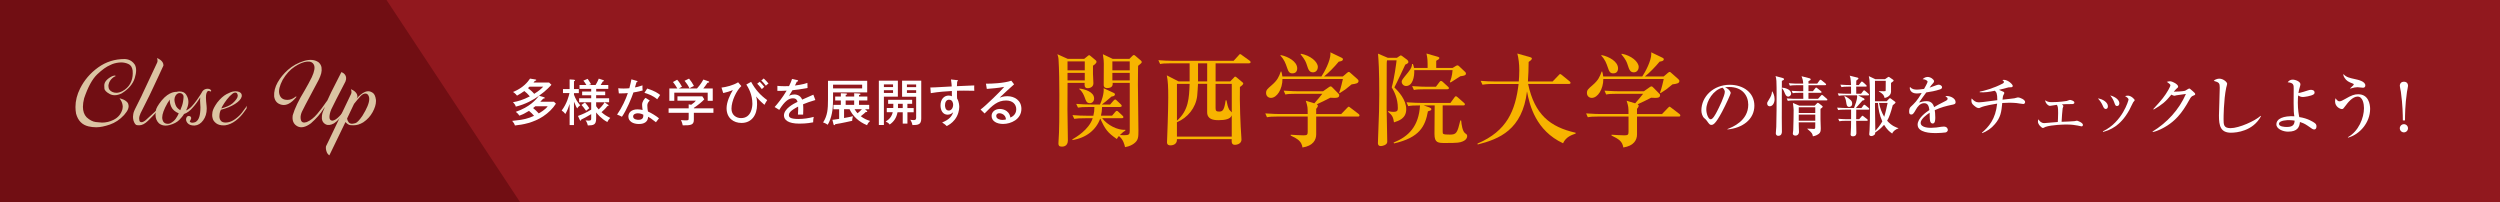 <?xml version="1.0" encoding="UTF-8"?><svg id="b" xmlns="http://www.w3.org/2000/svg" viewBox="0 0 1000 81"><defs><style>.d{fill:#dbc4a3;}.e{fill:#710e13;}.f{fill:#fff;}.g{fill:#f7b400;}.h{fill:#91181e;}</style></defs><g id="c"><rect class="h" width="1000" height="81"/><polygon class="e" points="0 81 208.13 81 154.61 0 0 0 0 81"/><path class="f" d="M217.41,46.45c-4.03,2.68-8.31,3.42-11.44,3.74-.24-.72-.5-1.16-1.1-1.84,4.75-.46,6.43-.96,8.75-2.02-.54-.64-1.16-1.3-2.02-1.98-1.46.92-2.66,1.5-3.82,1.92-.34-.52-.92-1.16-1.46-1.54,5.57-1.92,7.99-4.77,9.29-6.41-2.32,1.66-5.45,3.4-9.29,4.33-.18-.62-.38-.98-1.14-1.76,2.02-.36,4.05-.94,6.75-2.34-.84-.98-1.4-1.52-2.22-2.14-.96.72-1.66,1.14-2.9,1.84-.22-.28-.66-.86-1.6-1.46,4.17-1.68,5.97-4.13,6.81-5.35l2.1.34c.18.02.4.1.4.24,0,.16-.34.28-.6.36-.12.18-.32.38-.52.64h6.25l.92.88c-.26.3-2.04,2.36-4.95,4.39l1.88.56c.08.02.4.12.4.3,0,.26-.28.28-.6.3-.28.32-.6.68-1.18,1.24h5.45l.8.78c-1.28,2-3.02,3.66-4.97,4.97ZM211.82,34.67c-.22.2-.38.34-.64.56.76.58,1.86,1.52,2.5,2.3,1.38-.88,2.72-1.82,3.59-2.86h-5.45ZM214.14,42.5c-.48.4-.68.54-.9.72.8.66,1.58,1.36,2.26,2.14.58-.34,2.7-1.56,3.58-2.86h-4.93Z"/><path class="f" d="M229.59,50.03h-1.74v-8.45c-.44,1.42-.94,2.7-1.72,4.01-.52-.68-.78-.92-1.46-1.38,2.12-2.76,2.88-5.91,3.12-6.97h-2.6v-1.62h2.66v-3.85l1.74.12c.06,0,.42.08.42.28,0,.16-.12.22-.42.34v3.12h1.94v1.62h-1.94v.64c.66,1.74,1.34,2.94,2.52,4.23-.2.14-.7.42-1.24,1.24-.22-.34-.48-.72-1.28-2.7v9.37ZM238.46,36.61h3.62v1.48h-3.62v1.22h5.19v1.6h-5.19v1.56c.18.26.44.66,1.02,1.3,1.66-1.62,2.16-2.48,2.34-2.84l1.42.98c.08.06.18.16.18.32,0,.2-.22.22-.5.22-.58.84-1.46,1.68-2.32,2.42,1.1.96,1.72,1.42,3.51,2.3-.52.48-.9,1-1.18,1.64-2.38-1.24-4.12-3.38-4.47-3.83v2.42c0,2.54-1.02,2.74-3.32,2.78-.34-1.32-.72-1.78-.94-2.04.3.04.66.1,1.26.1.96,0,1.02-.26,1.02-.86v-1.72c-1.78,1.1-3.12,1.74-3.97,2.16-.14.38-.16.46-.28.46-.18,0-.26-.2-.32-.34l-.72-1.56c2.04-.74,3.58-1.46,5.29-2.54v-2.92h-4.83v-1.6h4.83v-1.22h-3.62v-1.48h3.62v-1.08h-4.67v-1.54h2.74c-.46-.8-.8-1.26-1.2-1.74l1.7-.72c.48.64.56.8,1.38,2.14l-.84.32h2.64c.14-.22.82-1.32,1.28-2.54l1.84.6c.14.04.24.18.24.3,0,.08-.16.2-.46.22-.26.48-.56.96-.86,1.42h3.04v1.54h-4.83v1.08ZM233.99,41c.5.54,1.28,1.54,1.74,2.28-.18.14-1.04.8-1.3,1.04-.48-.76-1.48-1.94-1.84-2.34l1.4-.98Z"/><path class="f" d="M247.3,35.29c.6.06,1.1.12,2.12.12,1.12,0,1.96-.08,2.32-.12.52-1.92.68-2.86.82-3.56l2.16.62c.18.06.28.1.28.26,0,.22-.18.24-.4.26-.1.32-.54,1.8-.62,2.1.5-.08,1.58-.3,3.02-.82-.04.58-.04,1.4.06,2.04-1.84.52-3.38.74-3.68.78-.7,2.08-2.68,7.01-4.61,9.73-.84-.44-.9-.46-1.94-.86,1.96-2.8,3.54-6.23,4.31-8.61-.56.06-2.08.16-3.6.14l-.24-2.08ZM259.91,40.2c-.94.88-.98,1.62-.98,2.08,0,.98.14,1.76.26,2.32,1.52.7,3.18,1.72,4.41,2.72-.42.48-.6.72-1.22,1.58-2.08-1.64-2.5-1.86-3.14-2.2-.08,2.9-3.02,2.9-3.72,2.9-2.28,0-4.17-1.04-4.17-3,0-1.46,1.1-2.86,3.67-2.86.88,0,1.58.16,2.02.26-.08-.68-.2-1.46-.2-2.08,0-1.28.92-2.44,1.4-2.78l1.66,1.06ZM255.13,45.31c-.98,0-1.88.42-1.88,1.28,0,1.34,2,1.34,2.12,1.34,2,0,1.98-1.24,1.96-2.06-1.08-.56-2-.56-2.2-.56ZM258.89,35.41c3.08,1.02,4.23,1.82,5.17,2.58-.68.96-.88,1.24-1.18,1.72-1.8-1.56-4.03-2.26-5.11-2.58l1.12-1.72Z"/><path class="f" d="M285.37,43.34v1.78h-7.83v2.8c0,2.12-1.3,2.24-4.45,2.22-.08-.38-.3-1.36-.72-2.1.24.02,1.32.1,1.54.1,1,0,1.12,0,1.32-.12.24-.12.24-.22.24-1.08v-1.82h-8.03v-1.78h8.03v-1.6l1.02.16c1.18-.84,1.5-1.16,1.84-1.62h-7.35v-1.76h9.93l.8,1.22c-.78.86-2.36,2.2-4.16,3.4v.2h7.83ZM278.8,35.39c.42-.46,1.52-1.72,2.56-3.58l2.06.72c.14.06.26.12.26.26,0,.26-.34.28-.66.3-.84,1.22-1.08,1.52-1.7,2.3h3.78v4.93h-2.02v-3.26h-13.36v3.26h-1.98v-4.93h3.2c-.28-.5-1.16-1.9-1.76-2.58l1.68-.92c.7.7,1.58,2.06,1.94,2.8-.72.36-.9.46-1.28.7h7.29ZM275.62,31.45c.62.7,1.58,2.14,1.96,2.94-1.2.56-1.34.62-1.78.96-.5-1.12-1.38-2.36-1.98-3.04l1.8-.86Z"/><path class="f" d="M296.54,34.43c-1.88,1.72-3.95,5.85-3.95,9.05,0,2.64,2.02,3.76,3.83,3.76,4.29,0,4.53-4.79,4.53-5.77,0-3.77-1.68-6.49-2.42-7.67l1.92-1.06c1.7,3.12,3.66,5.31,6.43,7.31-.26.4-.86,1.38-1.1,1.88-.54-.46-2-1.68-3.33-3.34.14.46.38,1.18.38,3.22,0,4.29-2.24,7.37-6.23,7.37-3.12,0-5.97-1.9-5.97-5.89,0-2.5,1.42-5.49,2.52-7.25-1.3.54-2.46.86-3.87,1.18l-.68-2.18c1.8-.2,4.69-.9,6.65-2.12l1.3,1.52ZM303.89,32.69c.4.4,1.32,1.36,1.84,2.06-.5.38-.54.44-1,.9-.16-.22-1.04-1.4-1.86-2.16l1.02-.8ZM305.49,31.39c.68.6,1.38,1.36,1.92,2.02-.5.34-.62.44-1.06.88-.62-.86-1.14-1.44-1.84-2.1l.98-.8Z"/><path class="f" d="M318.83,32.01c.12.02.42.08.42.34,0,.06-.02.28-.52.3-.16.36-.32.7-.74,1.56.6-.08,3.04-.36,4.97-1.06l.06,2.04c-2.5.5-4.75.78-6.03.9-.66,1.12-.94,1.58-1.38,2.24,1.02-.54,1.9-.54,2.12-.54.36,0,2.32,0,3.14,2.06,1.5-.66,3.88-1.68,4.47-1.98l.8,2.14c-2.18.62-3.34,1.08-4.91,1.7.08.74.08,1.52.08,2.14,0,.94-.02,1.46-.06,2-.34-.02-1.34-.04-2.08,0,.16-1.72.1-2.92.08-3.22-3.26,1.7-3.68,2.62-3.68,3.42,0,.62.14,1.54,3.76,1.54,2.08,0,4.15-.3,6.17-.84-.16.68-.24,1.22-.24,2.18-2.46.52-4.93.52-5.51.52-4.55,0-6.17-1.52-6.17-3.28,0-2.64,3.78-4.67,5.43-5.43-.16-.56-.4-1.42-1.88-1.42s-3.16.94-5.43,4.63l-1.86-1.14c.94-.98,3.2-3.78,4.81-6.55-1.62.08-2.12.1-3.7.08v-2c.64.06,1.42.14,2.8.14.8,0,1.46-.02,1.86-.04.68-1.38.92-1.92,1.2-2.86l2.02.44Z"/><path class="f" d="M346.88,32.31v4.65h-13.66v3.36c0,3.18-.5,6.91-2.14,9.59-.16-.12-.98-.7-1.84-.92,1.76-2.78,1.96-5.33,1.96-9.21v-7.47h15.68ZM346.72,44.32c.1.1.18.16.18.28,0,.18-.16.22-.24.22-.06,0-.28-.02-.32-.04-.38.36-1.1,1.02-2.04,1.7,1.26.96,2.32,1.46,3.76,1.9-.62.54-.94.98-1.24,1.7-3.3-1.34-5.73-3.66-6.99-6.39h-2.2v3.52c1.8-.3,2.78-.54,3.54-.74-.22.84-.3,1.36-.3,1.86-.62.14-4.31.98-6.75,1.34-.1.24-.18.38-.4.38-.2,0-.26-.12-.3-.3l-.46-1.82c.4-.04,1-.1,2.7-.38v-3.85h-2.28v-1.74h2.96v-1.76h-2.26v-1.58h2.26v-1.32l1.9.08c.34.02.62.06.62.26,0,.18-.18.24-.58.32v.66h3.4v-1.32l1.94.1c.24.02.58.06.58.26,0,.24-.3.3-.6.36v.6h3.34v1.58h-3.34v1.76h4.08v1.74h-1.68l.74.64ZM333.22,33.87v1.5h11.64v-1.5h-11.64ZM341.67,40.18h-3.4v1.76h3.4v-1.76ZM341.83,43.68c.4.74.98,1.4,1.2,1.62.64-.52,1.12-.98,1.74-1.62h-2.94Z"/><path class="f" d="M359.15,32.27v6.39h-5.59v11.35h-2.02v-17.74h7.61ZM357.22,34.83v-1.06h-3.66v1.06h3.66ZM353.56,36.09v1.08h3.66v-1.08h-3.66ZM362.97,43.22h2.5v1.68h-2.5v4.55h-1.88v-4.55h-2.08c-.4,2.12-1.38,3.72-3.14,4.91-.56-.68-.8-.82-1.6-1.18,1.52-.92,2.46-2.08,2.82-3.74h-2.38v-1.68h2.6c.02-.3.02-.44.02-1.7h-2.08v-1.6h9.61v1.6h-1.9v1.7ZM361.09,41.52h-1.9v1.7h1.9v-1.7ZM368.5,32.27v15.14c0,2.38-1.16,2.62-3.52,2.62-.08-.5-.2-1-.86-2.14.28.06.76.14,1.34.14s1-.12,1-.88v-8.47h-5.63v-6.41h7.67ZM366.46,34.85v-1.06h-3.69v1.06h3.69ZM362.77,36.09v1.08h3.69v-1.08h-3.69Z"/><path class="f" d="M382.73,32.03c.48.06.48.14.48.24,0,.14-.14.22-.34.32-.06.56-.06.7-.1,1.88,1.1-.04,5.93-.26,6.93-.3-.02.38-.04,1.46.02,2.14-.66-.02-2.38-.06-4.16-.06-.46,0-1.56,0-2.76.04-.02,2.16-.02,2.4.04,3.1.86,1.4.86,3.14.86,3.4,0,1.28-.44,3.36-1.8,5.07-1.18,1.5-2.44,2.16-3.2,2.56-.54-.54-.68-.64-1.84-1.44,2.72-1.08,3.86-2.38,4.41-4.09-.62.62-1.36.98-2.22.98-1.88,0-2.84-1.66-2.84-3.72,0-2.44,1.42-3.93,3.26-3.93.66,0,1.02.16,1.28.28v-2.1c-1.9.1-5.35.32-8.43.86l-.18-2.26c.78.02,1.56-.04,8.55-.42-.02-.16-.06-1.54-.3-2.8l2.32.26ZM378,42.1c0,.28,0,2.12,1.5,2.12,1.04,0,1.76-1.06,1.76-2.38,0-.62-.28-1.96-1.64-1.96-1.14,0-1.62,1.1-1.62,2.22Z"/><path class="f" d="M405.62,33.75c-.72.58-5.13,4.65-5.77,5.31.62-.22,1.62-.58,3.1-.58,2.86,0,5.61,1.68,5.61,5.05,0,4.23-4.21,6.05-7.33,6.05-2.58,0-4.59-1.16-4.59-3.2,0-1.62,1.38-2.8,3.33-2.8.24,0,3.62,0,4.19,3.44.48-.22,2.34-1.02,2.34-3.32,0-1.96-1.42-3.5-4.07-3.5-3.36,0-5.43,1.9-8.59,5.19l-1.62-1.58c1.98-1.38,8.61-7.91,9.47-9.07-2.04.44-5.55.72-6.97.82l-.34-2.1c1.88.08,7.33-.18,10.15-1.18l1.1,1.44ZM401.58,46.01c-.42-.38-1.14-.72-1.84-.72-.58,0-1.24.26-1.24,1.1,0,1.24,1.64,1.58,2.44,1.58.64,0,1.16-.12,1.44-.2-.06-.52-.14-1.16-.8-1.76Z"/><path class="g" d="M433.65,23.57l1.33-1.08c.33-.29.46-.42.75-.42.12,0,.37.25.5.33l2.08,1.74c.17.12.29.29.29.58,0,.58-.87,1.2-1.41,1.58v3.24c0,.21.17,3.61.17,3.74,0,1.37-1.08,1.99-2.37,1.99s-1.2-1.29-1.12-2.12h-6.85c0,1.7-.04,9.18-.04,10.72,0,1.37.17,11.92.17,12.29,0,2.49-2.04,2.49-2.41,2.49-1.16,0-1.37-.54-1.37-1.25,0-.17.04-.66.04-.87.33-3.99.33-10.88.33-18.52,0-3.95-.08-10.67-.33-14.25-.04-.87-.29-1.54-.46-2.08l4.15,1.87h6.56ZM427.01,24.57v3.57h6.9v-3.57h-6.9ZM427.01,29.14v3.03h6.9v-3.03h-6.9ZM434.19,47.29c-2.58,0-3.45.08-4.49.25l-.71-1.5c1.99.17,3.95.25,5.94.25h2.41c.29-1.12.42-2.12.42-3.49h-2.08c-2.57,0-3.45.08-4.49.25l-.71-1.5c1.99.17,3.95.25,5.94.25h3.57c.62-1.29,1.74-4.57,1.45-6.52l4.11,1.91c.25.12.42.29.42.54,0,.12,0,.79-1.33.87-2.08,1.83-2.99,2.53-3.9,3.2h3.32l1.29-1.5c.25-.25.5-.5.71-.5.25,0,.42.17.71.46l1.54,1.45c.33.29.37.46.37.62,0,.37-.37.46-.62.46h-7.23c-.04,1.45-.21,2.53-.46,3.49h4.44l1.21-1.41c.29-.37.5-.54.71-.54s.42.17.71.46l1.5,1.41c.37.37.42.46.42.62,0,.37-.29.46-.62.46h-7.89c2.16,2.82,6.23,4.86,9.3,4.65v.29c-.62.37-1.08.66-2.2,1.79.33.04.83.08,1.66.08,2.08,0,2.29-.37,2.29-1.83v-19.11h-6.85c.17,1.33-.5,2.08-2.28,2.08-.12,0-1.29,0-1.29-1.2,0-1.37.04-7.35.04-8.6,0-.79-.04-1.58-.37-3.74l3.95,1.87h6.65l1.12-1.12c.17-.17.42-.42.66-.42.21,0,.37.08.54.25l2.33,1.99c.17.17.29.33.29.54,0,.33-.12.46-1.45,1.54,0,1.16-.08,3.53-.08,7.39,0,2.95.21,15.82.21,18.44s0,3.95-1.83,5.27c-.5.37-1.66,1.12-3.53,1.41-.25-1.08-.66-2.99-2.45-4.44-.37.46-.54.66-.83,1.2-3.74-2.58-4.61-3.82-6.65-8.18-1.62,4.53-5.61,7.73-11.13,8.6v-.29c1.33-.79,6.6-3.78,8.14-8.47h-2.87ZM431.74,35.41c2.12.25,5.9,1.29,5.9,3.99,0,1.08-.71,1.87-1.7,1.87-1.29,0-1.58-.96-1.99-2.12-.37-1.04-1.04-2.66-2.24-3.49l.04-.25ZM444.95,24.57v3.57h6.94v-3.57h-6.94ZM444.95,29.14v3.03h6.94v-3.03h-6.94Z"/><path class="g" d="M499.61,25.32h-13.37v7.23h5.86l1.5-1.54c.12-.17.29-.37.46-.37s.37.17.5.25l2.24,1.87c.21.21.5.37.5.62,0,.5-.87,1.12-1.33,1.41-.17,5.94.25,15.95.54,19.65,0,.25.08,1.2.08,1.37,0,2.04-2.49,2.12-2.58,2.12-1.41,0-1.37-1.04-1.33-2.28h-21.89c.12,2.49-2.33,2.49-2.62,2.49-.58,0-1.37-.12-1.37-1.29,0-.17.04-.62.04-.83.04-.83.46-11.67.46-17.03,0-4.32-.12-6.65-.58-8.85l4.69,2.41h4.44v-7.23h-7.31c-2.91,0-3.7.12-4.49.29l-.71-1.54c1.95.17,3.95.25,5.94.25h24.17l1.95-2.12c.17-.21.37-.54.67-.54.25,0,.54.25.79.46l2.95,2.12c.21.12.42.37.42.62,0,.42-.37.46-.62.46ZM492.71,46.08c-.46,1.58-2.7,1.99-5.32,1.99-1.95,0-4.53-.29-4.53-3.2v-11.34h-3.66c-.04.87-.17,3.45-.33,4.86-.58,4.82-3.82,8.68-8.1,10.51v5.73h21.93v-8.56ZM470.78,33.54v14.74c4.69-4.15,4.86-9.1,5.07-14.74h-5.07ZM482.87,25.32h-3.66v7.23h3.66v-7.23ZM492.71,33.54h-6.48v9.76c0,1.08.37,1.33,1.5,1.33,1.41,0,1.99-.75,2.53-4.49h.33c.29,1.45.5,2.62,1.12,3.74.08.17.87.87,1,1.08v-11.42Z"/><path class="g" d="M543.18,46.62h-16.7v7.14c0,2.12-1.16,4.57-5.48,5.23-.42-2.53-1.83-3.36-4.73-4.78v-.33c.75.08,4.03.25,5.07.25,1.37,0,1.74-.17,1.74-1.33v-6.19h-11.8c-2.53,0-3.45.08-4.49.29l-.67-1.54c2.49.21,5.44.25,5.9.25h11.05c0-2.66,0-2.95-.75-5.32l3.41,1.04c.58-.66,2.99-3.45,3.2-3.82h-10.3c-2.53,0-3.45.08-4.49.29l-.67-1.54c2.53.21,5.44.25,5.9.25h9.84l2.37-1.66c.21-.17.5-.29.62-.29.33,0,.54.17.79.46l2.49,2.53c.17.17.21.33.21.5,0,1.12-.96,1.2-3.57,1.04-2.08,1.08-3.78,1.91-5.4,2.62.25.21.42.33.42.58,0,.42-.29.79-.67,1.25v2.08h10.01l2.12-2.2c.42-.42.71-.75.87-.75s.21.04.75.46l3.16,2.41c.12.08.42.33.42.62,0,.42-.33.46-.62.46ZM540.64,33.75c-.42.29-2.08,1.74-2.45,1.99-.71.46-1.12.71-2.28,1.5l-.25-.17c.58-1.33,1.41-5.07,1.5-5.48h-24.17c0,4.11-2.24,7.56-4.61,7.56-1.08,0-1.95-.75-1.95-1.95s.46-1.58,2.24-3.12c2.28-1.95,2.91-3.36,3.65-5.48h.21c.21.71.33,1.2.42,1.99h15.62c1.12-1.66,3.61-6.19,3.61-9.05,0-.21,0-.33-.04-.62l4.49,2.16c.29.12.54.29.54.66,0,.75-1.41.87-1.66.91-1.75,2.12-4.15,4.57-5.9,5.94h7.52l1.7-1.45c.46-.37.54-.37.67-.37.25,0,.29.04.79.5l2.58,2.28c.46.42.54.62.54.83,0,.96-1,1.12-2.74,1.37ZM516.97,29.34c-1.21,0-1.62-.62-2.2-2.41-.54-1.54-1.04-3.07-2.62-4.69l.17-.21c2.99.62,6.56,2.58,6.56,5.32,0,.5-.12,1.99-1.91,1.99ZM525.15,28.93c-1.45,0-1.83-1.16-2.37-2.82-.42-1.29-.66-2.08-2.58-4.44l.17-.17c3.7.66,6.77,3.16,6.77,5.32,0,.87-.54,2.12-1.99,2.12Z"/><path class="g" d="M558.71,23.16l.87-.58c.54-.37.62-.42.75-.42.08,0,.17,0,.62.33l1.95,1.45c.29.25.46.58.46.87,0,.54-.87.87-1.25,1.04-.08.21-3.66,7.85-4.36,9.1,1.62,1.62,4.74,4.86,4.74,8.76,0,3.66-2.95,4.61-4.9,5.23-.29-1.87-.54-2.74-2.33-4.2v-.33c.46.12,1.08.33,2.04.33,1.7,0,1.83-.54,1.83-1.54,0-3.9-1.5-6.65-2.45-8.27,1-3.24,1.87-9.89,1.95-10.8h-3.82c-.08.54-.12.75-.12,1.37-.04,3.9-.04,5.27-.04,17.9,0,3.7.25,9.64.25,13.33,0,1.33-2.08,1.7-2.53,1.7-1.2,0-1.2-.87-1.2-1.25,0-.17.04-1.2.08-2.45.37-9.68.46-12.13.46-16.78,0-10.22-.29-13.79-.5-16.49l3.9,1.66h3.61ZM569.51,42.18l1.91.66c.91.33,1.12.58,1.12.83,0,.5-.42.58-1.37.87-1.08,5.98-3.32,10.51-13.54,12.83l-.21-.33c6.06-2.45,10.09-6.52,10.59-14.87-2.49,0-3.49.04-4.73.29l-.67-1.54c2.53.21,5.44.25,5.9.25h11.67l1.54-2.12c.12-.21.37-.54.62-.54.29,0,.58.29.79.46l2.41,2.12c.25.25.42.37.42.62,0,.42-.37.46-.67.46h-8.22v10.55c0,.91.04,1.12,2.95,1.12,2.58,0,2.91-.71,4.11-5.65h.33c.17,1.7.5,4.44,1.74,5.23.37.25.67.42.67,1.04,0,.54-.29,1.5-1.83,2.12-1.12.46-1.79.62-6.81.62-2.99,0-4.44,0-4.44-3.61,0-1.74.08-9.55.08-11.17v-.25h-4.36ZM581.05,27.18l1.21-.75c.21-.12.5-.29.75-.29.21,0,.33.08.71.42l2.41,2.28c.17.12.25.42.25.62,0,.83-1.37.91-2.24,1.04-.62.37-3.32,2.16-3.9,2.49l-.29-.21c.33-.79.91-2.24,1.08-4.73h-15.33c.12,2.62-.62,6.35-3.28,6.35-1.08,0-1.75-.96-1.75-1.62,0-.71.25-1,2.53-3.78,1.5-1.83,1.58-2.62,1.62-3.41h.33c.21.5.33.87.46,1.58h5.44c0-2.82,0-3.65-.46-5.77l4.61,1.33c.42.12.54.29.54.46,0,.42-.37.62-1.25,1.12v2.87h6.56ZM574.37,34.7l1.37-1.83c.25-.33.42-.5.62-.5.29,0,.54.17.79.42l1.99,1.83c.29.25.42.37.42.62,0,.37-.37.46-.62.46h-8.89c-2.53,0-3.45.08-4.49.29l-.71-1.54c2.53.21,5.48.25,5.94.25h3.57Z"/><path class="g" d="M625.21,57.3c-10.8-5.03-13.37-15.08-14.41-20.77-1.83,15.45-11.21,19.11-19.73,21.27l-.08-.37c11.84-5.03,15.16-13.21,16.45-23.84h-9.97c-2.91,0-3.7.17-4.49.29l-.71-1.54c1.99.17,3.95.25,5.94.25h9.3c.08-1,.21-2.45.21-4.53,0-2.37-.29-4.82-.79-6.65l5.11,1.45c.29.08.71.21.71.58,0,.46-.83,1.04-1.29,1.33-.04,2.49-.08,5.32-.29,7.81h9.89l2.33-2.41c.21-.21.42-.54.67-.54s.5.25.79.46l2.95,2.41c.21.17.42.37.42.62,0,.46-.42.46-.66.46h-16.32c2.62,12.25,8.76,17.2,19.02,19.52v.33c-1.66.58-3.9,1.37-5.03,3.86Z"/><path class="g" d="M671.51,46.62h-16.7v7.14c0,2.12-1.16,4.57-5.48,5.23-.42-2.53-1.83-3.36-4.73-4.78v-.33c.75.08,4.03.25,5.07.25,1.37,0,1.74-.17,1.74-1.33v-6.19h-11.8c-2.53,0-3.45.08-4.49.29l-.67-1.54c2.49.21,5.44.25,5.9.25h11.05c0-2.66,0-2.95-.75-5.32l3.41,1.04c.58-.66,2.99-3.45,3.2-3.82h-10.3c-2.53,0-3.45.08-4.49.29l-.67-1.54c2.53.21,5.44.25,5.9.25h9.84l2.37-1.66c.21-.17.5-.29.62-.29.33,0,.54.17.79.46l2.49,2.53c.17.17.21.33.21.5,0,1.12-.96,1.2-3.57,1.04-2.08,1.08-3.78,1.91-5.4,2.62.25.21.42.33.42.58,0,.42-.29.79-.67,1.25v2.08h10.01l2.12-2.2c.42-.42.71-.75.87-.75s.21.04.75.46l3.16,2.41c.12.08.42.33.42.62,0,.42-.33.46-.62.46ZM668.98,33.75c-.42.29-2.08,1.74-2.45,1.99-.71.46-1.12.71-2.28,1.5l-.25-.17c.58-1.33,1.41-5.07,1.5-5.48h-24.17c0,4.11-2.24,7.56-4.61,7.56-1.08,0-1.95-.75-1.95-1.95s.46-1.58,2.24-3.12c2.28-1.95,2.91-3.36,3.65-5.48h.21c.21.71.33,1.2.42,1.99h15.62c1.12-1.66,3.61-6.19,3.61-9.05,0-.21,0-.33-.04-.62l4.49,2.16c.29.12.54.29.54.66,0,.75-1.41.87-1.66.91-1.75,2.12-4.15,4.57-5.9,5.94h7.52l1.7-1.45c.46-.37.54-.37.67-.37.25,0,.29.04.79.5l2.58,2.28c.46.42.54.62.54.83,0,.96-1,1.12-2.74,1.37ZM645.31,29.34c-1.21,0-1.62-.62-2.2-2.41-.54-1.54-1.04-3.07-2.62-4.69l.17-.21c2.99.62,6.56,2.58,6.56,5.32,0,.5-.12,1.99-1.91,1.99ZM653.49,28.93c-1.45,0-1.83-1.16-2.37-2.82-.42-1.29-.66-2.08-2.58-4.44l.17-.17c3.7.66,6.77,3.16,6.77,5.32,0,.87-.54,2.12-1.99,2.12Z"/><path class="f" d="M691,51.61c1.93-.74,8.3-3.25,8.3-9.73,0-3.67-2.38-7.08-7.61-7.08-.79,0-1.32.08-1.67.13,1.77.77,2.27,1.88,2.27,2.27,0,.37-1.96,4.68-3.41,7.4-2.75,5.18-3.65,5.36-4.39,5.36-.58,0-.87-.4-1.69-1.56-.37-.53-.48-.61-1.06-1.11-.79-.66-1.19-2.06-1.19-3.07,0-5.68,4.92-10.31,11.34-10.31,5.42,0,9.86,3.12,9.86,8.35,0,5.5-4.76,8.99-10.76,9.51v-.19ZM682.52,43.76c0,1.69.79,3.96,1.77,3.96.85,0,1.88-1.96,2.43-2.99.85-1.61,3.2-6.4,3.2-7.98,0-.19-.03-.9-.9-1.67-3.59.82-6.5,5.26-6.5,8.67Z"/><path class="f" d="M707.9,42.51c-.16,0-1.03-.05-1.03-1.16,0-.37.08-.5.69-1.48.9-1.43,1.14-2.09,1.24-3.28h.13c.24.37.9,1.53.9,3.07s-.79,2.85-1.93,2.85ZM712.74,32.37c-.03,3.3-.03,11.18-.03,14.75,0,.87.05,4.68.05,5.44,0,.42,0,1.77-1.48,1.77-.24,0-.95-.11-.95-1.06,0-.4.18-2.17.18-2.54.13-3.44.13-9.67.13-13.24,0-1.11,0-3.99-.08-5.13-.05-.93-.18-1.4-.34-1.93l2.85.77c.4.11.53.24.53.48,0,.21-.05.32-.87.69ZM715.28,38.66c-.26,0-.9-.21-1.24-1.11-.32-.9-.71-1.69-1.21-2.25v-.24c.9.03,3.62.61,3.62,2.4,0,.9-.9,1.19-1.16,1.19ZM730.58,40.16h-12.58c-1.64,0-2.22.08-2.88.19l-.42-.98c1.61.16,3.46.16,3.78.16h2.85c0-.34,0-1.61-.03-2.41h-1.35c-1.64,0-2.19.05-2.85.16l-.45-.95c1.61.13,3.49.16,3.78.16h.87v-2.41h-2.51c-1.61,0-2.19.08-2.85.19l-.42-.98c1.59.16,3.46.16,3.75.16h2.01c-.05-1.43-.37-2.19-.66-2.96l3.28.85c.26.08.37.21.37.42,0,.08,0,.21-.19.32-.11.05-.58.32-.69.37v1h3.49l.9-1.24c.16-.21.26-.32.42-.32.11,0,.24.05.48.26l1.51,1.24c.13.11.26.24.26.42,0,.24-.24.26-.4.26h-6.66v2.41h1.77l.9-1.11c.24-.29.26-.34.4-.34s.16.03.5.29l1.4,1.11c.13.11.26.21.26.4,0,.24-.21.29-.4.29h-4.84v2.41h3.83l1.14-1.24c.29-.29.32-.34.42-.34.16,0,.4.21.5.29l1.43,1.24c.16.16.26.24.26.42,0,.24-.21.26-.4.26ZM728.2,43.54v4.2c0,.55.11,3.07.11,3.59,0,1.19-.16,1.74-.85,2.25-.18.13-1,.74-2.3.95-.21-1.08-.29-1.37-2.19-2.93v-.16c.4,0,2.17.13,2.51.13.37,0,.56-.08.61-.5.03-.24.03-1.67.03-2.14h-6.63c-.03.63.11,3.36.11,3.91,0,.61-.45,1.4-1.4,1.4-.29,0-1.06-.05-1.06-.85,0-.21.16-1.19.16-1.4.08-1.74.16-6.24.16-7.93,0-.45-.05-.95-.29-2.88l2.54,1.08h6.18l.79-.82c.24-.26.32-.32.48-.32s.45.24.53.29l1.03.82c.37.29.37.37.37.48,0,.19-.61.66-.87.82ZM726.11,42.91h-6.61v2.3h6.61v-2.3ZM726.11,45.84h-6.61v2.46h6.61v-2.46Z"/><path class="f" d="M744.41,37.52l.82-1.06c.18-.24.26-.34.42-.34.13,0,.32.16.48.29l1.24,1.06c.13.11.26.21.26.4,0,.24-.24.29-.42.29h-3.94l2.27,1.19c.11.05.26.19.26.37,0,.34-.16.37-.82.5-.9,1.08-2.09,2.41-2.64,3.01h2.22l.77-1.03c.11-.16.21-.32.4-.32s.4.21.5.29l1.24,1c.11.11.26.24.26.4,0,.24-.24.29-.42.29h-4.81c0,.61-.03,3.3-.03,3.83h1.19l.92-1.06c.16-.19.26-.34.4-.34s.29.13.48.29l1.38,1.06c.16.13.26.26.26.42,0,.24-.21.26-.4.26h-4.23c0,.79.08,4.18.08,4.86,0,.29,0,1.35-1.4,1.35-.9,0-.9-.56-.9-.85,0-.11.03-.21.03-.32.13-1.69.16-3.36.16-5.05h-1.85c-1.64,0-2.19.08-2.85.19l-.45-.98c1.61.16,3.49.16,3.78.16h1.37v-3.83h-2.33c-1.61,0-2.19.05-2.85.18l-.42-.98c1.61.13,3.46.16,3.75.16h3.01c.48-1.24,1.27-3.33,1.27-4.57,0-.08-.05-.42-.05-.5h-4.44c-1.61,0-2.19.05-2.85.18l-.42-.98c1.59.13,3.46.16,3.75.16h1.58c0-.55-.03-2.51-.03-2.85h-.95c-1.64,0-2.19.08-2.88.19l-.42-.98c1.61.16,3.49.16,3.78.16h.48c-.13-2.83-.32-3.28-.55-3.75l3.2.79c.16.05.32.16.32.34,0,.13-.11.26-.29.37-.24.16-.4.32-.58.48,0,.42,0,.55-.03,1.77h1.03l.82-1.08c.16-.19.26-.34.42-.34.13,0,.32.16.48.29l1.19,1.08c.11.11.26.26.26.42,0,.24-.24.26-.4.26h-3.81c0,.4.03,1.9.03,2.85h1.9ZM737.86,38.44c.61.24,1.51.77,2.38,1.56.32.29.63.66.63,1.48,0,1.11-.9,1.29-1.22,1.29-.53,0-.95-.32-1.08-1.32-.18-1.32-.21-1.56-.82-2.88l.11-.13ZM754.64,40.53l1.03-1.08c.08-.08.19-.16.34-.16s.24.11.37.18l1.67,1.24c.08.08.16.13.16.29,0,.24-.85.9-1.11,1.08-.77,2.93-1.43,4.84-2.25,6.21,1.85,2.14,3.81,2.75,4.49,2.96v.11c-.98.32-2.11,1.08-2.46,2.06-1.16-.79-2.09-1.61-3.25-3.49-1.24,1.4-2.33,2.27-3.54,3.07-.03.42-.05.69-.29.9-.18.19-.71.53-1.29.53-.77,0-.82-.58-.82-.77,0-.24.11-1.3.13-1.51.13-2.19.18-4.78.18-10.28,0-2.77-.03-8.22-.21-9.91-.05-.5-.13-.92-.26-1.51l2.62,1.24h3.83l.95-.66c.32-.21.4-.29.53-.29.11,0,.24.08.34.16l1.48,1.03c.11.08.16.19.16.29,0,.16-.08.24-.21.34s-.71.53-.82.61c0,.55.03,3.04,0,3.57-.08,1.56-1.67,2.3-2.56,2.46-.34-1.14-.45-1.51-2.3-2.62v-.13c.63.05,1.32.05,1.98.05.56,0,.74,0,.74-.37,0-.61.03-3.28.03-3.81h-4.31c.03,1.08,0,6.9,0,8.19h4.65ZM749.99,41.17v.95c0,.34.13,8.88.13,10.25.79-.87,1.9-2.17,2.8-3.81-1.16-2.56-1.61-5.1-1.74-7.4h-1.19ZM751.6,41.17c.4,1.98,1.08,3.86,2.09,5.55.55-1.77,1.14-4.49,1.35-5.55h-3.44Z"/><path class="f" d="M780.93,41.88c-2.67.58-4.2.93-7.03,2.19.08.45.21,1.48.21,2.88,0,.85,0,2.46-1.03,2.46-1.16,0-1.19-1.69-1.19-2.83,0-1.03,0-1.14-.03-1.48-1.19.74-3.59,2.54-3.59,4.02,0,2.01,3.44,2.01,4.2,2.01,1.29,0,2.77-.19,4.07-.42.37-.05.63-.08.95-.08,1.3,0,1.64.87,1.64,1.32,0,.69-.66.98-.9,1.03-.4.11-2.93.26-4.02.26-1.69,0-7.16-.11-7.16-3.38,0-2.59,3.38-4.97,4.7-5.84-.19-1.4-.48-2.75-2.11-2.75s-2.67,1.51-3.2,2.43c-1.08,1.96-1.43,2.11-1.88,2.11-.69,0-.9-.32-.9-1.16,0-.37.03-1.37.55-1.85,1.59-1.48,2.67-2.51,4.47-5.6-1.03.13-1.43.19-1.98.19-2.48,0-2.8-1.77-2.8-2.14,0-.18.03-.29.08-.48.79.9,1.74,1.08,2.8,1.08.55,0,1.14-.05,2.85-.29.29-.53,1.4-2.46,1.4-2.85,0-.48-.98-1.03-1.98-1.03.37-.34.98-.9,2.01-.9,1.24,0,2.56,1.06,2.56,1.69,0,.4-.26.69-.5.95-.63.69-.69.77-1.29,1.64,1-.37,2.78-1,3.01-1.08.24-.08.4-.11.58-.11.66,0,1.4.4,1.4,1.03,0,.48-.37.71-.79.85-1.96.66-3.75.95-5.52,1.22-.42.58-2.35,3.2-2.62,3.65-.08.13-.19.34-.21.4.69-.21,1.69-.56,2.96-.56,2.25,0,2.78,1.67,3.01,2.38.66-.4,2.3-1.35,4.62-2.48.63-.32.77-.56.77-.87,0-.4-.16-.5-.9-.95.24-.08.42-.13.69-.13,1.37,0,3.41.95,3.41,2.43,0,.69-.26.82-1.32,1.06Z"/><path class="f" d="M809.31,41.59c-.42,0-2.33-.32-2.7-.37-1.08-.11-2.06-.13-2.96-.13s-1.8.05-2.75.11c-.34,3.51-.58,5.76-3.04,8.56-1.43,1.64-2.91,2.64-4.94,3.49l-.16-.16c2.77-2.41,5.47-5.44,6.1-11.65-1.24.19-5.15.85-6.63,1.56-.45.21-.5.24-.71.24-.77,0-1.56-.69-1.88-.98-.82-.71-1.08-1.08-1.08-2.11,0-.32.05-.5.11-.77.92.98,1.59,1.56,2.85,1.56.95,0,2.4-.24,2.67-.26,1.35-.21,3.94-.5,4.73-.61,0-2.8-.37-3.17-.98-3.78-2.27.48-3.88.74-6.05.61v-.24c1.56-.29,5.6-1.32,9.25-3.28.24-.13.42-.29.42-.63,0-.21-.05-.26-.61-.74.29-.05.42-.08.58-.08,1.69,0,3.57,1.82,3.57,2.43,0,.45-.4.55-.79.55-.61,0-.66,0-.85.03-1.08.24-2.8.74-3.88,1,.29.13,1.53.63,1.8.77.08.05.34.19.34.48,0,.21-.08.32-.29.71-.26.45-.32.9-.42,1.96,1.56-.16,4.28-.45,4.78-.55.21-.03,1.14-.34,1.35-.34.95,0,2.91.93,2.91,1.82,0,.21-.13.82-.74.82Z"/><path class="f" d="M825.35,42.43c0,.13-.26.79-.29.93-.08.48-.4,4.18-.42,5.36.9-.03,4.52-.16,5.15-.26.19-.03.85-.19,1-.19.18,0,2.38.79,2.38,1.67,0,.32-.18.61-.55.61-.08,0-1.53-.32-1.64-.34-.92-.19-2.4-.4-4.41-.4-.87,0-5.95.11-8.38.95-.16.05-.82.45-.98.45-.56,0-2.04-1.43-2.04-2.54,0-.42.11-.69.18-.95.53.77,1.16,1.53,2.35,1.53.11,0,4.78-.4,5.42-.45.03-.4.13-2.09.13-3.57,0-2.43-.13-2.64-.5-3.3-.77.11-1.32.19-1.88.29-.37.05-.77.13-.9.13-.77,0-1.93-1.27-1.88-2.25.69.53,1.4.77,2.54.77,2.83,0,5.73-.4,6.05-.48.21-.05,1.08-.42,1.27-.42.26,0,1.8.32,1.8,1.06,0,.61-.77.61-1.03.61-2.22,0-2.41,0-3.94.11.55.45.55.58.55.69Z"/><path class="f" d="M843.17,42.51c0,.69-.37,1.08-.85,1.08-.66,0-.92-.63-1.22-1.32-.42-1-1.16-2.09-1.93-2.91,2.09.29,3.99,1.67,3.99,3.15ZM841.16,52.53c7.85-3.75,10.25-12.39,10.25-12.71,0-.53-.82-1.06-1.4-1.37.32-.11.71-.19,1.19-.19,1.22,0,2.67,1.43,2.67,1.8,0,.16-.05.21-.58.82-.13.16-1.29,2.64-1.56,3.12-3.59,6.5-7.77,8.03-10.52,8.77l-.05-.24ZM847.74,41.3c0,.5-.26,1.11-.9,1.11s-.74-.32-1.16-1.48c-.26-.74-.71-1.67-1.59-2.77,2.41.66,3.65,2.03,3.65,3.14Z"/><path class="f" d="M877.41,38.23c-.77.24-1.08.63-1.64,1.66-3.2,5.89-6,8.59-9.3,10.62-1,.61-3.25,1.9-5.34,2.3l-.11-.19c5.79-3.54,10.62-8.75,13.35-15.04-.61.08-2.72.37-3.86.55-.13.03-.56.18-.74.18-.26,0-.71-.16-1.22-.45-2.38,2.88-3.51,3.86-7.06,5.95l-.18-.18c3.59-3.89,4.57-5.15,6.03-7.66.58-1,.82-1.61.82-1.93,0-.29-.9-.98-1.45-1.29.42-.13.87-.24,1.32-.24.92,0,3.22,1.22,3.22,2.11,0,.29-.05.37-.77.98-.34.32-.45.45-.98,1.08.66.05,3.91-.16,4.52-.37.29-.11,1.4-.9,1.67-.9.21,0,.34.11,1.48,1.11.77.69.9.85.9,1.11,0,.37-.16.42-.66.58Z"/><path class="f" d="M892.47,53.09c-4.23,0-4.89-2.67-4.89-6.87,0-.77.32-9.41.32-11.18s-.26-2.11-2.4-2.7c.82-.87,2.09-.87,2.27-.87,1.53,0,3.09,1.35,3.09,2.06,0,.26-.32,1.32-.37,1.53-1.06,5.07-1.06,12.29-1.06,12.53,0,2.25,0,3.67,2.8,3.67,3.41,0,9.86-2.93,12-4.92l.16.16c-3.25,6-9.83,6.58-11.92,6.58Z"/><path class="f" d="M925.75,51.79c-.58,0-.79-.13-2.7-1.51-1.32-.93-2.4-1.27-3.07-1.48-.21,2.01-.92,3.86-4.78,3.86-1.96,0-4.65-1.06-4.65-2.91,0-2.3,2.83-3.46,7.19-3.25-.21-1.06-.29-2.3-.29-5.26,0-.74.03-5.63.03-5.92,0-1.24,0-2.22-2.41-2.41.5-.69,1.14-1.06,1.98-1.06,1.14,0,3.12.77,3.12,1.85,0,.32-.13.71-.24,1.11-.29.95-.4,1.37-.55,2.41.92-.11,3.33-.9,3.62-1,.61-.21.98-.29,1.35-.29.24,0,1.48.03,1.48,1.08,0,.42-.26.66-.34.71-1.06.74-3.83,1.08-4.33,1.08-.9,0-1.53-.37-1.9-.61-.05.53-.13,1.56-.13,2.91,0,2.77.4,4.86.58,5.73,3.44.48,5.74,2.06,6.03,2.27.61.42.85.77.85,1.45,0,.9-.42,1.22-.82,1.22ZM915.53,48.04c-.13,0-3.94,0-3.94,1.51,0,1.08,2.11,1.24,3.17,1.24,2.67,0,3.01-1.22,3.09-2.54-.55-.08-1.43-.21-2.33-.21Z"/><path class="f" d="M939.25,55.04l-.11-.16c4.31-2.38,6.45-7.72,6.45-11.63,0-1.51-.4-4.62-2.56-4.62-2.04,0-3.99,2.54-4.7,3.51-.98,1.32-1.08,1.48-1.59,1.48-.69,0-2.72-.9-2.72-3.09,0-.5.11-.9.21-1.24.24.37.77,1.24,1.56,1.24.55,0,1.14-.29,2.25-.93,2.59-1.51,3.73-1.9,5.23-1.9,4.12,0,4.78,3.94,4.78,5.87,0,5.47-4.18,10.23-8.8,11.47ZM945.15,35.09c-.34,0-1.85-.21-2.14-.21-.63,0-1.53.13-2.93.55l-.08-.05c1.35-1.27,1.51-1.4,1.51-1.66,0-.13-.16-.21-.48-.34-1.53-.56-2.48-1.06-3.22-2.27-.48-.79-.48-1.06-.48-1.51,1.24,1.32,2.35,1.53,4.73,2.06,1.14.24,4.07.87,4.07,2.51,0,.63-.37.93-.98.93Z"/><path class="f" d="M961.14,48.17c-.03-2.41-.05-6-.79-11.44-.05-.34-.42-2.01-.42-2.38,0-1.16.79-1.67,1.64-1.67.77,0,1.64.42,1.64,1.67,0,.34-.37,1.98-.42,2.38-.77,5.34-.77,9.3-.79,11.44h-.85ZM963.2,51.31c0,.9-.74,1.64-1.64,1.64s-1.64-.74-1.64-1.64.74-1.64,1.64-1.64,1.64.74,1.64,1.64Z"/><path class="d" d="M46.2,30.47l-.36.17c-.24.11-.52.3-.85.58-.33.27-.64.63-.95,1.08-.3.45-.52,1.01-.65,1.68-.02.14-.02.29-.02.43,0,1.13.54,1.93,1.63,2.4.5.21,1.01.31,1.53.31.78,0,1.6-.22,2.45-.67,1.37-.75,2.4-1.74,3.09-2.97.69-1.23,1.03-2.61,1.03-4.15,0-.37-.02-.74-.05-1.13-.19-1.33-.76-2.2-1.71-2.61-.95-.42-1.91-.62-2.89-.62-.27,0-.55.02-.84.05-1.33.14-2.47.46-3.43.96l-.1.05c-1.45.58-3.18,1.81-5.17,3.69-1.99,1.89-3.74,5.09-5.26,9.61-.32,1.25-.48,2.37-.48,3.38,0,1.76.49,3.16,1.46,4.19,1.23,1.13,2.47,1.77,3.71,1.92,1.25.14,2.07.22,2.47.22,1.61,0,3.15-.37,4.6-1.1,1.84-.91,3.03-2.33,3.57-4.27.08-.35.12-.68.12-.98,0-.24-.02-.47-.07-.7-.1-.53-.24-.99-.43-1.39-.19-.4-.38-.71-.55-.93l-.24-.34.46.1c.32.08.69.21,1.11.4.42.18.82.44,1.2.75.38.32.62.65.72.99.1.34.16.62.16.83,0,.35-.07.75-.22,1.2-.26.69-.79,1.49-1.61,2.42-1.68,1.81-3.57,3.07-5.67,3.8-2.1.73-3.93,1.09-5.48,1.09-1.04,0-2.07-.12-3.09-.36-2.56-.61-4.21-2.31-4.96-5.1-.16-.88-.24-1.76-.24-2.64,0-2.49.62-4.98,1.87-7.45,1.68-3.34,4.07-6.13,7.19-8.38s6.66-3.37,10.64-3.37h.1l.41.05c.27.02.61.09,1.02.22.41.13.83.35,1.27.66.44.31.84.74,1.21,1.28.37.62.55,1.39.55,2.3s-.18,1.93-.55,3.12c-.73,2.36-2.48,4.4-5.22,6.11-1.01.5-1.94.74-2.8.74-.72,0-1.39-.17-2.01-.5-1.37-.75-2.08-1.5-2.11-2.24s-.05-1.13-.05-1.16c0-1.37,1.02-2.6,3.07-3.67.08-.03.2-.08.35-.13.15-.06.31-.1.47-.13.16-.03.3-.05.41-.05.1.02.16.05.18.1.02.05.04.09.04.12,0,.02,0,.04-.02.07Z"/><path class="d" d="M62.79,23.19c.59.26,1.06.53,1.41.81s.61.56.78.83c.17.26.28.51.32.73.05.18.07.33.07.46v.07l-.02.19-.62,1.34c-.42.9-.93,2-1.53,3.31-.61,1.31-1.22,2.62-1.84,3.93-.62,1.31-1.15,2.42-1.58,3.33-1.1,2.24-2.05,4.14-2.85,5.7-.32.62-.55,1.08-.69,1.37-.38.83-.58,1.55-.58,2.16,0,.13.03.39.1.79.06.4.33.62.81.67.24,0,.48-.06.73-.17.25-.11.47-.24.67-.4.2-.15.36-.28.49-.4l.19-.19,4.91-4.48.36.07-1.44,1.61c-.94,1.05-2.04,2.2-3.31,3.43-1.23,1.18-2.37,1.77-3.43,1.77-.03,0-.33-.02-.9-.05s-1.05-.65-1.45-1.85c-.13-.53-.19-1.04-.19-1.53,0-.26.04-.62.12-1.1.08-.48.22-.94.43-1.39l.31-.67,2.66-5.34h-.02l6.14-13.09c.11-.22.17-.45.17-.67v-.22c0-.14-.02-.3-.05-.46-.03-.16-.06-.3-.1-.41l-.07-.17Z"/><path class="d" d="M70.6,36.75c.22-.08.43-.13.62-.14.22-.02.43-.02.62-.02,1.2,0,2.06.41,2.59,1.22.62.96.93,1.93.93,2.92v.07c0,1.01-.31,2.13-.93,3.38.77-.32,1.53-.87,2.28-1.65.62-.67,1.29-1.49,1.99-2.47s1.33-1.92,1.87-2.83c.11-.27.25-.51.41-.72.27-.35.6-.61.98-.79.38-.14.73-.22,1.03-.22.13,0,.32.02.56.06.25.04.47.16.68.35.16.14.24.28.24.41,0,.05,0,.09-.02.12-.03.1-.09.14-.17.14h-.07c-.06-.02-.16-.05-.29-.1-.18-.08-.34-.12-.5-.12-.18,0-.34.09-.48.26-.16.21-.29.48-.4.83-.1.34-.16.89-.16,1.64s.09,1.89.26,3.36c.03.35.05.69.05,1.03,0,1.81-.47,3.36-1.41,4.65-.94,1.29-2.08,1.99-3.43,2.09h-.1c-1.23,0-2.12-.3-2.66-.91-.45-.5-.67-1.01-.67-1.56,0-.13.02-.26.05-.41.11-.42.3-.7.58-.84.16-.08.31-.12.46-.12.13,0,.29.04.48.11.19.07.33.22.43.44.03.11.05.22.05.31,0,.08-.02.18-.05.3-.03.12-.09.26-.17.41-.08.15-.15.28-.22.37l-.12.14c.03.29.23.48.6.58.14.03.3.05.46.05.24,0,.55-.06.95-.17.39-.11.78-.4,1.16-.86.53-.73.85-1.75.98-3.04.08-.69.12-1.37.12-2.06,0-.61-.03-1.21-.1-1.8-.03-.34-.05-.67-.05-1.01,0-.42.02-.81.07-1.2-.94,1.57-1.9,2.88-2.88,3.95-1.13,1.37-2.34,2.28-3.62,2.71-.11.21-.23.4-.36.59-.13.18-.3.41-.53.67-.22.26-.55.63-.98,1.09-.9.91-2.2,1.6-3.91,2.06-.56.14-1.09.22-1.58.22-1.02,0-1.91-.3-2.66-.91-.91-.91-1.37-2.04-1.37-3.38,0-.19.04-.73.11-1.63.07-.89.86-2.28,2.36-4.15.77-.91,1.5-1.61,2.21-2.1.7-.49,1.33-.82,1.88-1.01.55-.18.99-.28,1.33-.3l.48-.02ZM71.49,45.35c-1.5-.66-2.49-1.53-2.97-2.61-.4-.88-.6-1.69-.6-2.42,0-.18,0-.34.02-.5-.29.38-.6.85-.93,1.39-1.42,2.48-2.13,4.41-2.13,5.8,0,.38.06.73.17,1.03.19.69.59,1.13,1.2,1.34.3.1.6.14.89.14s.57-.05.84-.14c.99-.5,1.75-1.1,2.26-1.82s.94-1.45,1.26-2.21ZM72.11,44.08c.58-1.28.94-2.4,1.1-3.38.14-.83.21-1.45.21-1.85v-.19c-.02-.34-.08-.58-.2-.74-.12-.16-.28-.31-.47-.46-.03-.02-.13-.06-.3-.13-.17-.07-.38-.11-.64-.11s-.53.08-.81.24c-.29.16-.56.45-.82.86-.27.51-.41,1.06-.41,1.65,0,.48.15,1.14.44,1.99.3.85.92,1.55,1.88,2.11Z"/><path class="d" d="M88.36,43.92c-.3.56-.48,1.11-.53,1.65s-.07.87-.07.98c0,.83.27,1.49.81,1.99.42.32.97.48,1.68.48.21,0,.42-.02.65-.05,1.04-.11,2.1-.56,3.17-1.34,1.08-.78,1.97-1.63,2.67-2.53.7-.9,1.21-1.59,1.53-2.07l.46-.72-.12,1.13c-.32.42-.64.85-.96,1.32-.9,1.31-2.02,2.48-3.37,3.51-1.35,1.03-2.76,1.65-4.23,1.86-.21.02-.41.02-.6.02-1.25,0-2.23-.27-2.95-.81-.83-.62-1.32-1.32-1.46-2.09-.11-.38-.17-.81-.17-1.27,0-.38.04-.79.12-1.22.18-.96.81-2.2,1.89-3.72,1.26-1.6,2.51-2.72,3.74-3.38,1.23-.66,2.18-1.01,2.85-1.08.22-.05.46-.07.7-.07s.5.02.77.07c.54.08.97.26,1.29.55.32.29.48.66.48,1.1,0,.11,0,.23-.02.36-.22.99-1.11,1.99-2.66,2.98-1.55,1-3.44,1.78-5.68,2.34ZM88.5,43.39l.79-.24c.51-.14,1.11-.36,1.81-.66.7-.3,1.33-.67,1.91-1.14,1.39-1.26,2.09-2.28,2.09-3.04,0-.1,0-.18-.02-.26-.13-.67-.41-1.01-.84-1.01h-.17c-.11,0-.23.02-.36.05-.19.05-.43.18-.72.4-.29.22-.67.56-1.15,1.04-.74.78-1.42,1.66-2.06,2.62-.64.97-1.06,1.71-1.27,2.24Z"/><path class="d" d="M118.56,38.67c.02.06-.02.15-.1.26-2,2.38-3.9,3.38-5.71,3-1.81-.38-2.84-1.51-3.09-3.38-.11-1.89.36-3.75,1.41-5.61,1.05-1.85,2.45-3.54,4.17-5.06,1.81-1.58,3.91-2.74,6.3-3.48,2.4-.73,4.35-.57,5.87.5.69.61,1.09,1.31,1.2,2.1.11.79.07,1.57-.12,2.32-.19.76-.54,1.64-1.03,2.65-1.18,2.22-2.18,4.09-2.98,5.6s-1.57,2.94-2.28,4.29c-.71,1.35-1.2,2.32-1.47,2.91-.51,1.17-.63,2.24-.37,3.21.26.97,1.03,1.26,2.31.86,1.49-.62,2.89-1.71,4.21-3.27s2.48-3.1,3.49-4.61c.19-.27.38-.54.58-.79.4-.93.89-2,1.49-3.21l4.12-8.12c.35.14.65.3.89.48.24.18.46.41.65.71.19.3.31.66.35,1.09.04.43-.05.93-.28,1.51-1.28,2.44-2.46,4.74-3.56,6.89-1.09,2.15-1.79,3.56-2.1,4.23-.46,1.12-.71,2.13-.73,3.02-.02.9.34,1.4,1.09,1.51.83-.05,1.8-.65,2.91-1.8s2.03-2.18,2.77-3.09c.32-.4.59-.73.82-.98.16-.16.3-.24.43-.25.13,0,.19.06.19.2-.78,1.04-1.51,1.97-2.19,2.8-.68.83-1.39,1.63-2.14,2.41-.75.78-1.45,1.37-2.09,1.79-1.31.72-2.42.84-3.33.36s-1.41-1.25-1.49-2.32c-.03-.78.02-1.42.16-1.92.14-.5.33-1.02.59-1.58.14-.34.3-.71.48-1.13l-.53.72c-1.15,1.9-2.84,3.84-5.06,5.82-2.19,1.63-4.03,2.01-5.53,1.15s-2.08-2.32-1.76-4.39c.81-2.75,2.37-6,4.67-9.75,1.15-1.97,2.13-3.78,2.95-5.44,1.05-2.28,1.34-3.93.85-4.94-.49-1.01-1.42-1.44-2.79-1.29-1.41.13-3.04.8-4.89,2.01-1.85,1.21-3.46,2.97-4.82,5.27-1.21,2.32-1.67,4.16-1.37,5.52.3,1.37,1.09,2.18,2.35,2.43.62.11,1.19.11,1.71,0,.52-.11.97-.27,1.35-.47.38-.2.79-.47,1.22-.8.13-.03.2-.02.22.05Z"/><path class="d" d="M140.37,35.67c.59.26,1.06.52,1.4.8.34.28.6.56.78.83.18.27.29.52.34.73.05.22.07.4.07.54l-.02.19-.31.67c.45-.51.97-1.02,1.57-1.53.6-.51,1.21-.89,1.83-1.15.46-.18.89-.26,1.29-.26.56,0,1.16.22,1.8.65.64.43,1.05,1.35,1.25,2.76.02.18.02.35.02.53,0,1.34-.46,2.83-1.37,4.47-.91,1.64-2.16,2.98-3.74,4.04-1.29.78-2.57,1.17-3.83,1.17-.06,0-.44-.01-1.14-.04-.7-.02-1.4-.44-2.12-1.26l-6.45,13.33c-.5-.35-.85-.79-1.05-1.32-.21-.53-.32-1.03-.34-1.51v-.22c0-.35.03-.58.1-.69l.86-1.75,9.11-19.05c.1-.22.15-.45.17-.67v-.17c0-.16-.02-.32-.05-.49-.03-.17-.07-.31-.12-.42l-.05-.17ZM138.83,47.39c.06.5.26.97.58,1.44.32.45.79.67,1.41.67.24,0,.68-.08,1.32-.24s1.57-1.13,2.8-2.9c1.84-2.94,2.76-5.19,2.76-6.76,0-.42-.06-.78-.19-1.1-.27-.72-.72-1.08-1.33-1.09-.62,0-1.27.34-1.95,1.04-.38.4-.81.88-1.28,1.45-.47.57-.92,1.11-1.33,1.64l-2.78,5.85Z"/></g></svg>